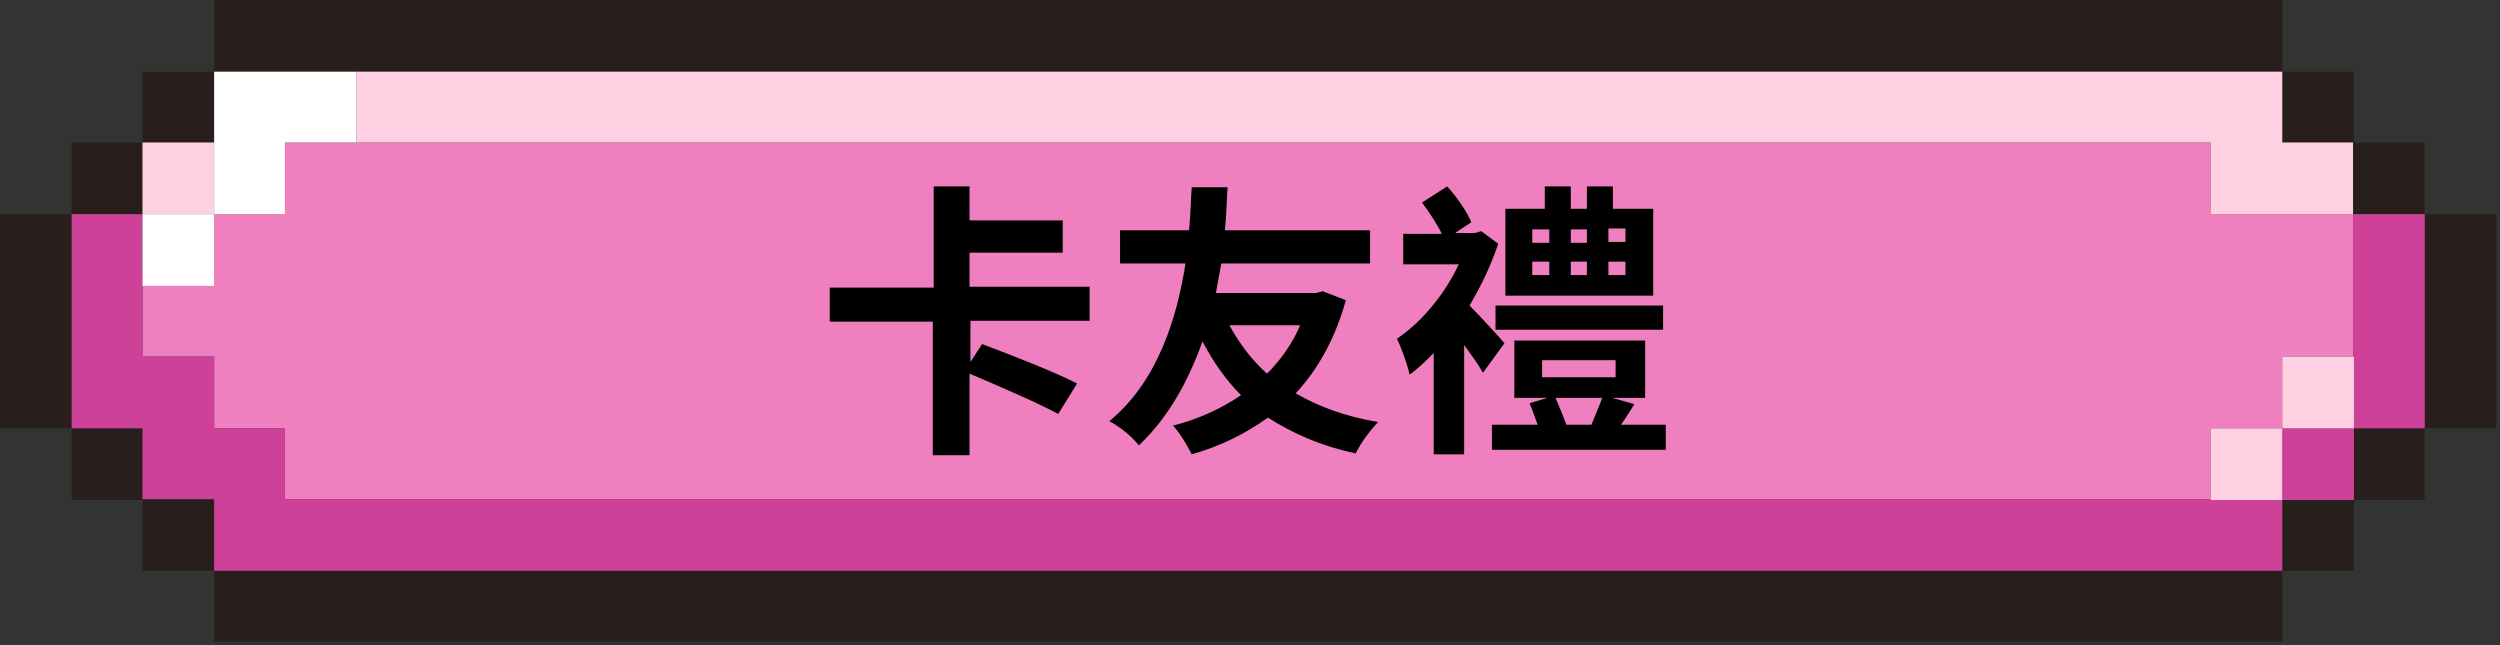 <?xml version="1.0" encoding="utf-8"?>
<!-- Generator: Adobe Illustrator 28.1.0, SVG Export Plug-In . SVG Version: 6.00 Build 0)  -->
<svg version="1.1" id="圖層_1" xmlns="http://www.w3.org/2000/svg" xmlns:xlink="http://www.w3.org/1999/xlink" x="0px" y="0px"
	 viewBox="0 0 279 72" style="enable-background:new 0 0 279 72;" xml:space="preserve">
<rect x="0" y="0" width="279" height="72" fill="#333333" stroke="none"/>
<style type="text/css">
	.st0{clip-path:url(#SVGID_00000028285114001720330780000017445662432354504106_);}
	.st1{fill:#281F1C;}
	.st2{fill:#EF7FBF;}
	.st3{fill:#CE4198;}
	.st4{fill:#FFD0E1;}
	.st5{fill:#FFFFFF;}
</style>
<g>
	<defs>
		<rect id="SVGID_1_" width="278.6" height="71.6"/>
	</defs>
	<clipPath id="SVGID_00000139999293085268218490000006450924010845535637_">
		<use xlink:href="#SVGID_1_"  style="overflow:visible;"/>
	</clipPath>
	<g style="clip-path:url(#SVGID_00000139999293085268218490000006450924010845535637_);">
		<path class="st1" d="M23.9,8h-8v8h8V8z M47.8,8h206.9V0H23.9v8H47.8z M23.9,55.7h-8v8h8V55.7z"/>
		<path class="st1" d="M16,15.9H8v8h8V15.9z M16,47.8H8v8h8V47.8z M222.8,63.7H23.9v7.9h230.8v-7.9H222.8z M8,23.9H0v23.9h8V23.9z
			 M262.7,55.7h-8v8h8V55.7z M262.7,8h-8v8h8C262.7,16,262.7,8,262.7,8z"/>
		<path class="st1" d="M270.6,47.8h-8v8h8V47.8z M270.6,15.9h-8v8h8V15.9z M278.6,23.9h-8v23.9h8V23.9z"/>
		<path class="st2" d="M246.7,23.9v-8H31.8v8h-7.9v7.9h-8v8h8v8h7.9v7.9h214.9v-7.9h8v-8h7.9V23.9H246.7L246.7,23.9z"/>
		<path class="st3" d="M262.6,23.9v23.9h8V23.9H262.6z M246.7,55.7H31.8v-7.9h-7.9v-8h-8V23.9H8v23.9h7.9v7.9h8v8h230.8v-8
			L246.7,55.7L246.7,55.7z M262.7,47.8h-8v8h8V47.8z"/>
		<path class="st4" d="M23.9,15.9h-8v8h8V15.9z"/>
		<path class="st5" d="M23.9,23.9h7.9v-8h8V8H23.9V23.9z M23.9,23.9h-8v8h8V23.9z"/>
		<path class="st4" d="M254.7,47.8h-8v8h8V47.8z M262.7,39.8h-8v8h8V39.8z M222.8,8h-183v7.9h206.9v8h15.9v-8h-7.9V8H222.8L222.8,8z
			"/>
	</g>
</g>
<g>
	<path d="M108.3,35.9v4.5l1.3-2c3.2,1.2,8.1,3.1,10.6,4.4l-2.1,3.4c-2.2-1.2-6.6-3.1-9.9-4.5v9.1h-4.1V35.9H92.6v-3.8h11.6V20.8h4
		v3.8h10.4v3.6h-10.4v3.8h13.4v3.8H108.3z"/>
	<path d="M150.2,33.5c-1.2,4.3-3.1,7.7-5.6,10.4c2.6,1.5,5.6,2.6,9.2,3.2c-0.8,0.8-2,2.4-2.5,3.5c-3.8-0.8-7-2.2-9.8-4
		c-2.5,1.8-5.3,3.2-8.5,4.1c-0.5-1-1.4-2.5-2.1-3.2c2.8-0.7,5.4-1.9,7.6-3.4c-1.7-1.7-3.1-3.7-4.3-6c-1.5,4.2-3.7,8.4-7.1,11.6
		c-0.8-1-2-2-3.3-2.7c5.5-4.5,7.6-11.8,8.5-17.6h-7.3v-3.7h7.7c0.2-2.1,0.2-3.8,0.3-4.8h4c-0.1,1.2-0.1,2.8-0.3,4.8h16.2v3.7h-16.6
		c-0.2,1.1-0.4,2.1-0.6,3.3h11.2l0.7-0.2L150.2,33.5z M137.2,36.3c1.1,2,2.5,3.9,4.2,5.4c1.5-1.5,2.8-3.3,3.7-5.4H137.2z"/>
	<path d="M165.5,41.6c-0.5-0.9-1.3-2-2.1-3.1v12.2H160V39.4c-0.9,0.9-1.8,1.8-2.7,2.4c-0.2-1.1-1-3.2-1.4-4c2.7-1.8,5.3-4.9,6.9-8.3
		h-6.2v-3.4h4.3c-0.5-1.1-1.4-2.4-2.2-3.5l2.8-1.8c1.1,1.2,2.2,2.8,2.7,4l-1.8,1.2h2.2l0.7-0.2l1.9,1.4c-0.8,2.4-1.9,4.7-3.2,6.9
		c1.2,1.2,3.3,3.5,3.9,4.2L165.5,41.6z M185.9,47.4v2.8h-19.4v-2.8h5.1c-0.3-0.8-0.6-1.7-0.9-2.4l2-0.6H169v-6.4h14.6v6.4h-3.7
		l2.5,0.7c-0.5,0.8-1,1.6-1.5,2.3H185.9z M166.9,34.1h18.7v2.7h-18.7V34.1z M184.6,33H168v-9.7h4.4v-2.5h2.9v2.5h1.8v-2.5h2.9v2.5
		h4.5V33z M171,27.1h1.9v-1.5H171V27.1z M171,30.7h1.9v-1.5H171V30.7z M172.1,42.1h8.2v-1.9h-8.2V42.1z M173.6,44.4
		c0.4,1,0.9,2.1,1.2,3h2.8c0.4-1,0.9-2.1,1.2-3H173.6z M177.1,27.1v-1.5h-1.8v1.5H177.1z M175.3,29.2v1.5h1.8v-1.5H175.3z
		 M181.4,25.5h-1.9v1.5h1.9V25.5z M181.4,29.2h-1.9v1.5h1.9V29.2z"/>
</g>
</svg>

